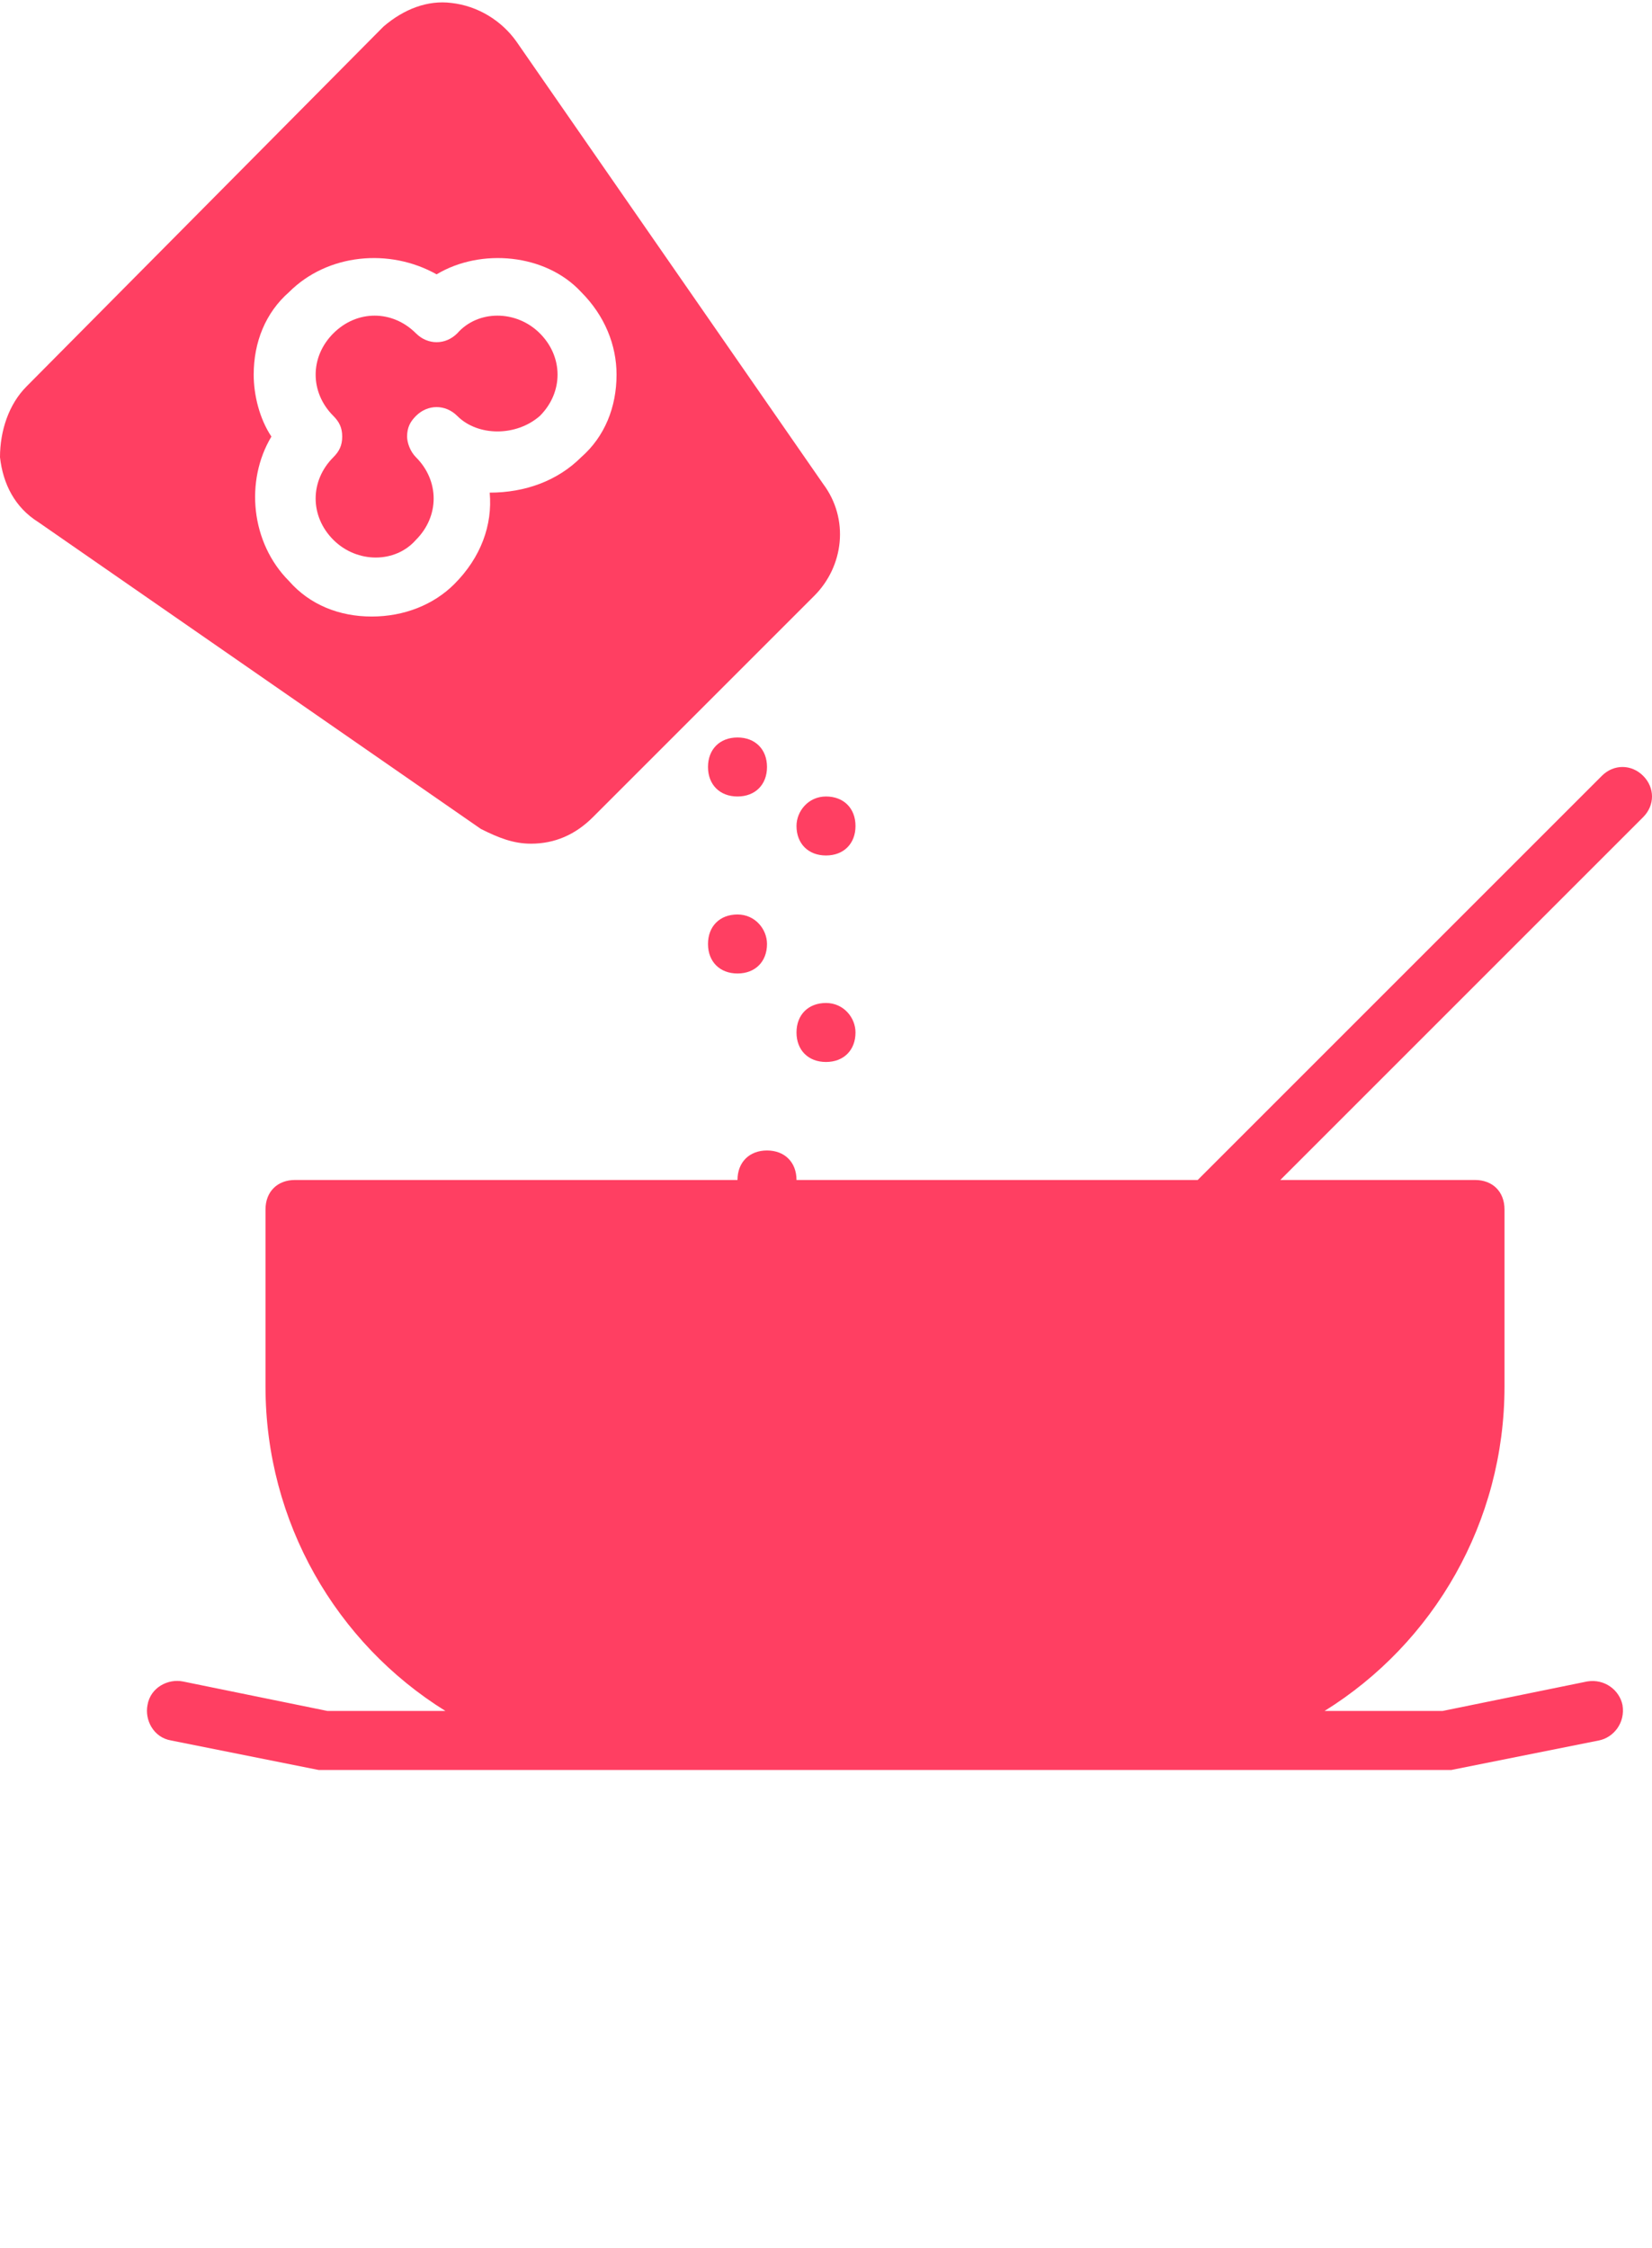 <?xml version="1.0" encoding="utf-8"?>
<!-- Generator: Adobe Illustrator 25.2.3, SVG Export Plug-In . SVG Version: 6.00 Build 0)  -->
<svg version="1.1" id="Layer_1" xmlns="http://www.w3.org/2000/svg" xmlns:xlink="http://www.w3.org/1999/xlink" x="0px" y="0px"
	 viewBox="0 0 56 76.2" style="enable-background:new 0 0 56 76.2;" xml:space="preserve">
<style type="text/css">
	.st0{fill-rule:evenodd;clip-rule:evenodd;fill:#FF3F62;}
</style>
<desc>Created with Sketch.</desc>
<g>
	<g transform="translate(-473, -881)">
		<g transform="translate(473, 881)">
			<path class="st0" d="M25,31c-0.6,0-1,0.4-1,1c0,0.6,0.4,1,1,1s1-0.4,1-1C26,31.5,25.6,31,25,31"/>
			<path class="st0" d="M27,28c0,0.6,0.4,1,1,1s1-0.4,1-1s-0.4-1-1-1S27,27.5,27,28"/>
			<path class="st0" d="M25,25c-0.6,0-1,0.4-1,1s0.4,1,1,1s1-0.4,1-1S25.6,25,25,25"/>
			<path class="st0" d="M28,34c-0.6,0-1,0.4-1,1c0,0.6,0.4,1,1,1s1-0.4,1-1C29,34.5,28.6,34,28,34"/>
			<path class="st0" d="M55.7,26.3c-0.4-0.4-1-0.4-1.4,0L40.6,40H27c0-0.6-0.4-1-1-1s-1,0.4-1,1H10c-0.6,0-1,0.4-1,1v6
				c0,4.6,2.4,8.7,6.1,11h-4l-4.9-1c-0.5-0.1-1.1,0.2-1.2,0.8c-0.1,0.5,0.2,1.1,0.8,1.2l5,1c0.1,0,0.1,0,0.2,0h11h16h11
				c0.1,0,0.1,0,0.2,0l5-1c0.5-0.1,0.9-0.6,0.8-1.2c-0.1-0.5-0.6-0.9-1.2-0.8l-4.9,1h-4c3.7-2.3,6.1-6.4,6.1-11v-6c0-0.6-0.4-1-1-1
				h-6.6l12.3-12.3C56.1,27.3,56.1,26.7,55.7,26.3"/>
			<path class="st0" d="M18.3,14.1c0.4-0.4,0.6-0.9,0.6-1.4s-0.2-1-0.6-1.4c-0.8-0.8-2.1-0.8-2.8,0c-0.4,0.4-1,0.4-1.4,0
				c-0.4-0.4-0.9-0.6-1.4-0.6s-1,0.2-1.4,0.6c-0.4,0.4-0.6,0.9-0.6,1.4s0.2,1,0.6,1.4c0.2,0.2,0.3,0.4,0.3,0.7
				c0,0.3-0.1,0.5-0.3,0.7c-0.8,0.8-0.8,2,0,2.8c0.8,0.8,2.1,0.8,2.8,0c0.8-0.8,0.8-2,0-2.8c-0.2-0.2-0.3-0.5-0.3-0.7
				c0-0.3,0.1-0.5,0.3-0.7c0.4-0.4,1-0.4,1.4,0C16.2,14.8,17.5,14.8,18.3,14.1"/>
			<path class="st0" d="M12.6,20.9c-1.1,0-2.1-0.4-2.8-1.2c-1.3-1.3-1.5-3.4-0.6-4.9c-0.4-0.6-0.6-1.4-0.6-2.1
				c0-1.1,0.4-2.1,1.2-2.8c1.3-1.3,3.4-1.5,5-0.6c1.5-0.9,3.7-0.7,4.9,0.6c0.8,0.8,1.2,1.8,1.2,2.8c0,1.1-0.4,2.1-1.2,2.8
				c-0.8,0.8-1.9,1.2-3.1,1.2c0.1,1.1-0.3,2.2-1.2,3.1C14.7,20.5,13.7,20.9,12.6,20.9 M18,28.6c0.8,0,1.5-0.3,2.1-0.9l7.5-7.5
				c1-1,1.2-2.6,0.3-3.8l-10.4-15c-0.5-0.7-1.3-1.2-2.2-1.3C14.5,0,13.7,0.3,13,0.9L0.9,13.1h0c-0.6,0.6-0.9,1.5-0.9,2.4
				c0.1,0.9,0.5,1.7,1.3,2.2l15,10.4C16.9,28.4,17.4,28.6,18,28.6"/>
		</g>
	</g>
</g>
</svg>
